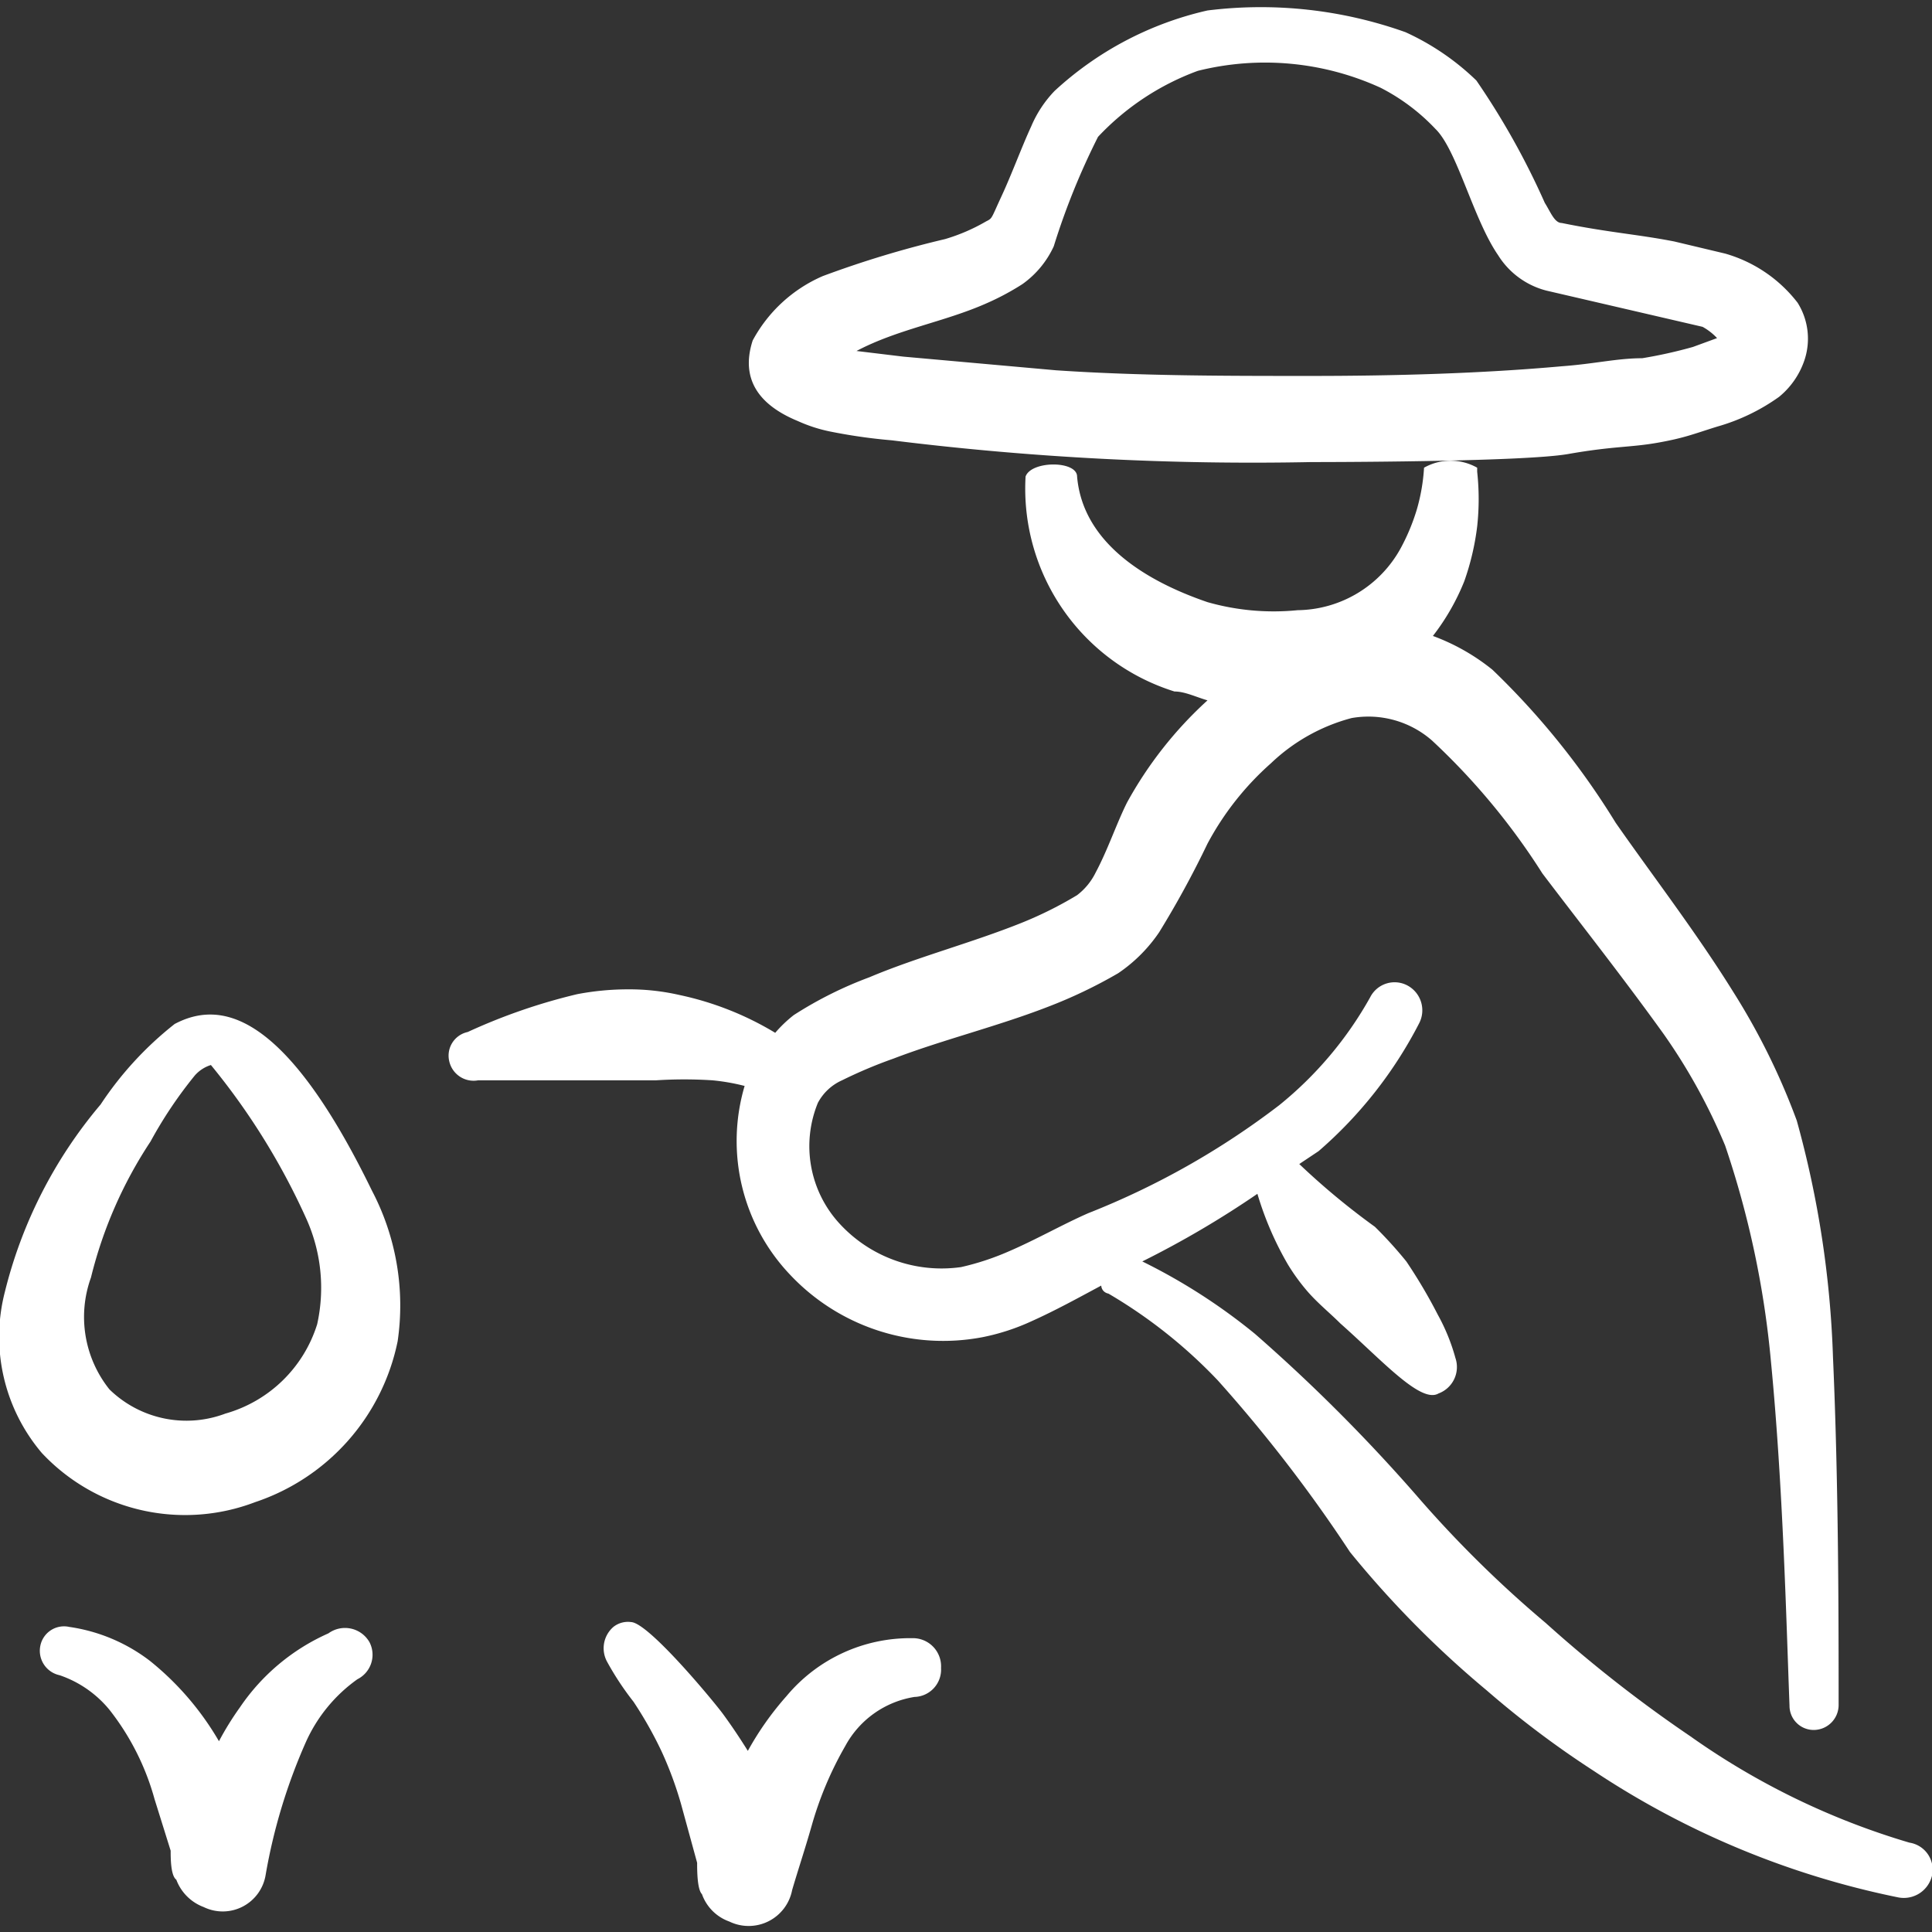 <svg xmlns="http://www.w3.org/2000/svg" viewBox="0 0 24 24" id="Farming-Watering-Plant--Streamline-Freehand" height="24" width="24">
  <rect x="0" y="0" width="24" height="24" fill="#333333" stroke="none"/>
  <desc>
    Farming Watering Plant Streamline Icon: https://streamlinehq.com
  </desc>
  <g>
    <path d="M23.72 22.89A9.22 9.22 0 0 1 21 21.57a16.71 16.71 0 0 1 -1.8 -1.41 14.3 14.3 0 0 1 -1.61 -1.59 21 21 0 0 0 -2 -2 7.3 7.3 0 0 0 -1.4 -0.9 11.91 11.91 0 0 0 1.43 -0.84 4 4 0 0 0 0.38 0.88 2.52 2.52 0 0 0 0.24 0.33c0.13 0.15 0.28 0.27 0.41 0.4 0.52 0.46 1 1 1.22 0.87a0.35 0.35 0 0 0 0.21 -0.44 2.45 2.45 0 0 0 -0.22 -0.54 6.43 6.43 0 0 0 -0.39 -0.66 5.22 5.22 0 0 0 -0.39 -0.43 9 9 0 0 1 -0.94 -0.78l0.24 -0.16a5.31 5.31 0 0 0 1.25 -1.59 0.35 0.35 0 0 0 -0.15 -0.47 0.34 0.34 0 0 0 -0.46 0.15 4.61 4.61 0 0 1 -1.13 1.34 9.82 9.82 0 0 1 -2.37 1.34c-0.32 0.14 -0.65 0.33 -1 0.48a3.27 3.27 0 0 1 -0.58 0.19 1.72 1.72 0 0 1 -1.52 -0.55 1.42 1.42 0 0 1 -0.26 -1.49 0.63 0.63 0 0 1 0.3 -0.28 5.82 5.82 0 0 1 0.64 -0.27c0.6 -0.23 1.29 -0.4 1.91 -0.64a6 6 0 0 0 0.88 -0.42 1.9 1.9 0 0 0 0.51 -0.51 11.92 11.92 0 0 0 0.6 -1.1 3.59 3.59 0 0 1 0.79 -1 2.3 2.3 0 0 1 1 -0.56 1.2 1.2 0 0 1 1 0.28 8.4 8.4 0 0 1 1.37 1.65c0.47 0.62 1 1.29 1.51 2a7.23 7.23 0 0 1 0.76 1.38 11.62 11.62 0 0 1 0.57 2.69c0.15 1.55 0.19 3.22 0.23 4.27a0.3 0.3 0 0 0 0.31 0.3 0.31 0.31 0 0 0 0.3 -0.31c0 -1.06 0 -2.75 -0.07 -4.32a12.47 12.47 0 0 0 -0.45 -2.94 8.48 8.48 0 0 0 -0.79 -1.6c-0.46 -0.74 -1 -1.44 -1.46 -2.1a9.59 9.59 0 0 0 -1.53 -1.9 2.61 2.61 0 0 0 -0.74 -0.42 2.81 2.81 0 0 0 0.39 -0.68 3.2 3.2 0 0 0 0.16 -0.68 3.13 3.13 0 0 0 0 -0.68l0 -0.05a0.67 0.67 0 0 0 -0.66 0 2.36 2.36 0 0 1 -0.09 0.52 2.55 2.55 0 0 1 -0.2 0.48 1.48 1.48 0 0 1 -1.28 0.77 3 3 0 0 1 -1.12 -0.1c-0.79 -0.27 -1.55 -0.75 -1.62 -1.56 0 -0.2 -0.57 -0.2 -0.64 0a2.64 2.64 0 0 0 1.85 2.67c0.13 0 0.27 0.07 0.41 0.11a4.91 4.91 0 0 0 -1 1.27c-0.13 0.26 -0.24 0.59 -0.39 0.87a0.79 0.79 0 0 1 -0.23 0.28 4.79 4.79 0 0 1 -0.68 0.34c-0.62 0.25 -1.31 0.43 -1.9 0.68a4.86 4.86 0 0 0 -0.94 0.47 1.61 1.61 0 0 0 -0.23 0.22 3.84 3.84 0 0 0 -1.19 -0.47 2.79 2.79 0 0 0 -0.64 -0.07 3.36 3.36 0 0 0 -0.63 0.06 7.26 7.26 0 0 0 -1.36 0.47 0.3 0.3 0 0 0 -0.23 0.36 0.31 0.31 0 0 0 0.36 0.24l1.51 0 0.7 0a5.45 5.45 0 0 1 0.7 0 2.57 2.57 0 0 1 0.4 0.07 2.41 2.41 0 0 0 0.56 2.34 2.61 2.61 0 0 0 2.4 0.78 2.72 2.72 0 0 0 0.61 -0.2c0.29 -0.13 0.58 -0.29 0.86 -0.44 0 0 0 0.08 0.09 0.1a6.17 6.17 0 0 1 1.36 1.08 18.14 18.14 0 0 1 1.64 2.13 12.49 12.49 0 0 0 1.7 1.72 11.87 11.87 0 0 0 1.33 1 10.66 10.66 0 0 0 3.78 1.57 0.36 0.36 0 0 0 0.42 -0.27 0.34 0.34 0 0 0 -0.28 -0.41Z" fill="#ffffff" stroke-width="1"></path>
    <path d="M16.29 5.74c0.1 0 2.62 0 3.19 -0.1s0.77 -0.08 1.11 -0.14 0.45 -0.11 0.74 -0.2a2.48 2.48 0 0 0 0.77 -0.37 1 1 0 0 0 0.31 -0.44 0.84 0.84 0 0 0 -0.08 -0.73 1.74 1.74 0 0 0 -0.9 -0.61L20.8 3c-0.46 -0.09 -0.81 -0.11 -1.4 -0.23 -0.09 0 -0.14 -0.14 -0.21 -0.25A9.46 9.46 0 0 0 18.34 1a3.13 3.13 0 0 0 -0.88 -0.6A5.35 5.35 0 0 0 15 0.13a4.15 4.15 0 0 0 -1.9 1 1.45 1.45 0 0 0 -0.29 0.44c-0.12 0.26 -0.24 0.59 -0.37 0.87s-0.11 0.27 -0.19 0.31a2.31 2.31 0 0 1 -0.51 0.22 12.73 12.73 0 0 0 -1.52 0.46 1.8 1.8 0 0 0 -0.87 0.8c-0.11 0.34 -0.07 0.74 0.56 1a1.87 1.87 0 0 0 0.4 0.13 6.8 6.8 0 0 0 0.77 0.11 36.28 36.28 0 0 0 5.21 0.27Zm-5.07 -1.31 -0.58 -0.07c0.51 -0.27 1.09 -0.36 1.61 -0.59a3.21 3.21 0 0 0 0.45 -0.24 1.18 1.18 0 0 0 0.39 -0.47 8.86 8.86 0 0 1 0.55 -1.36 3.22 3.22 0 0 1 1.24 -0.82 3.45 3.45 0 0 1 2.27 0.21 2.5 2.5 0 0 1 0.68 0.51c0.27 0.26 0.47 1.12 0.78 1.57a1 1 0 0 0 0.6 0.44l1.94 0.45a0.73 0.73 0 0 1 0.18 0.14l-0.3 0.11a5.78 5.78 0 0 1 -0.63 0.14c-0.31 0 -0.59 0.07 -1 0.1 -1 0.09 -2.08 0.12 -3.13 0.12s-2.11 0 -3.15 -0.07Z" fill="#ffffff" stroke-width="1"></path>
    <path d="M4.08 20.29a2.6 2.6 0 0 0 -1.1 0.92 3.66 3.66 0 0 0 -0.26 0.42 3.59 3.59 0 0 0 -0.86 -1 2.15 2.15 0 0 0 -1 -0.42 0.3 0.3 0 0 0 -0.36 0.24 0.31 0.31 0 0 0 0.24 0.36 1.37 1.37 0 0 1 0.62 0.43 3.14 3.14 0 0 1 0.56 1.11l0.2 0.64c0 0.09 0 0.31 0.07 0.36a0.58 0.58 0 0 0 0.34 0.34 0.54 0.54 0 0 0 0.77 -0.4 7 7 0 0 1 0.5 -1.65 1.92 1.92 0 0 1 0.64 -0.78 0.34 0.34 0 0 0 0.15 -0.46 0.35 0.35 0 0 0 -0.51 -0.11Z" fill="#ffffff" stroke-width="1"></path>
    <path d="M11.33 20.35a2 2 0 0 0 -1.56 0.72 3.76 3.76 0 0 0 -0.48 0.68c-0.1 -0.16 -0.2 -0.31 -0.31 -0.46s-0.92 -1.13 -1.14 -1.14a0.29 0.29 0 0 0 -0.22 0.06 0.35 0.35 0 0 0 -0.08 0.43 3.61 3.61 0 0 0 0.33 0.5 4.86 4.86 0 0 1 0.35 0.62 4.57 4.57 0 0 1 0.24 0.65l0.2 0.73c0 0.09 0 0.33 0.06 0.39a0.56 0.56 0 0 0 0.34 0.34 0.55 0.55 0 0 0 0.78 -0.39c0.07 -0.24 0.16 -0.51 0.24 -0.79a4.36 4.36 0 0 1 0.42 -1 1.19 1.19 0 0 1 0.86 -0.61 0.34 0.34 0 0 0 0.33 -0.36 0.35 0.35 0 0 0 -0.36 -0.37Z" fill="#ffffff" stroke-width="1"></path>
    <path d="M2.17 12.72a4.26 4.26 0 0 0 -0.92 1 5.73 5.73 0 0 0 -1.19 2.33 2.23 2.23 0 0 0 0.46 2 2.44 2.44 0 0 0 2.65 0.61 2.67 2.67 0 0 0 1.77 -2 3.07 3.07 0 0 0 -0.32 -1.87c-1.1 -2.26 -1.9 -2.36 -2.45 -2.07Zm1.77 3.73a1.67 1.67 0 0 1 -1.14 1.11 1.37 1.37 0 0 1 -1.44 -0.3 1.44 1.44 0 0 1 -0.23 -1.39 5.39 5.39 0 0 1 0.74 -1.69 5.34 5.34 0 0 1 0.55 -0.82 0.44 0.44 0 0 1 0.2 -0.13 8.53 8.53 0 0 1 1.19 1.92 2.09 2.09 0 0 1 0.13 1.3Z" fill="#ffffff" stroke-width="1"></path>
  </g>
</svg>